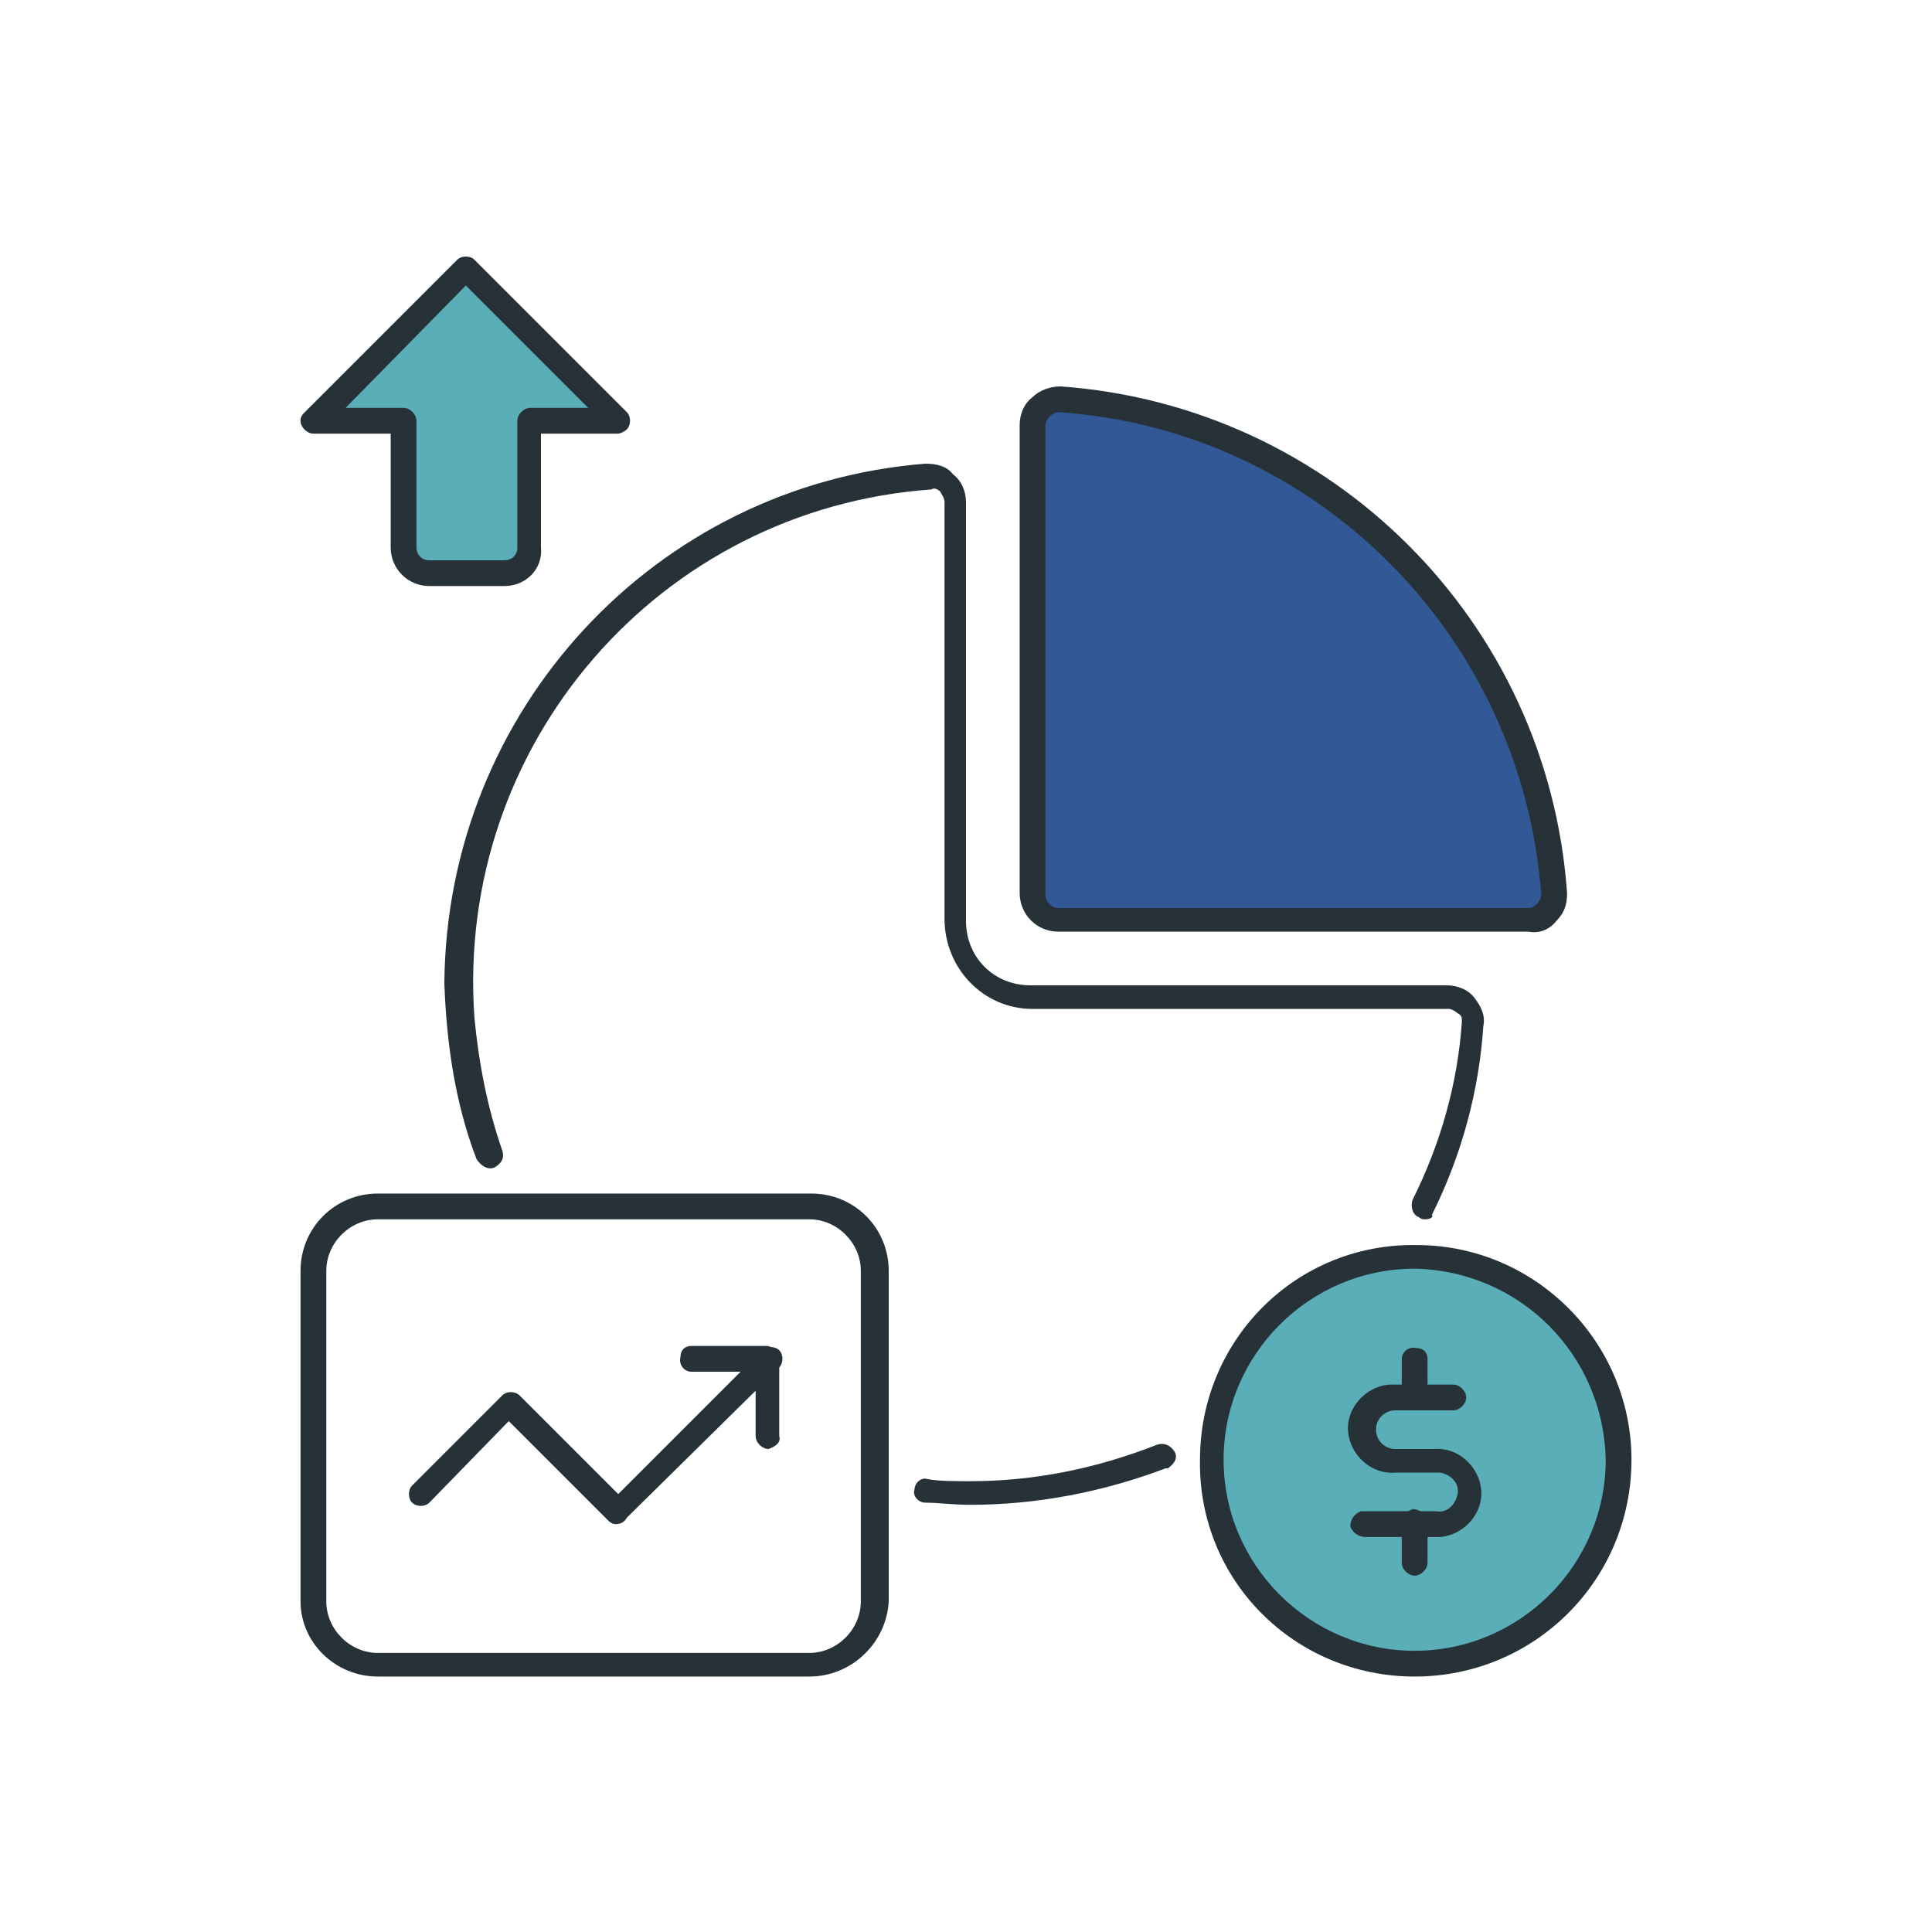 <?xml version="1.0" encoding="utf-8"?>
<!-- Generator: Adobe Illustrator 25.2.1, SVG Export Plug-In . SVG Version: 6.00 Build 0)  -->
<svg version="1.1" id="Layer_1" xmlns="http://www.w3.org/2000/svg" xmlns:xlink="http://www.w3.org/1999/xlink" x="0px" y="0px"
	 viewBox="0 0 90 90" style="enable-background:new 0 0 90 90;" xml:space="preserve">
<style type="text/css">
	.st0{fill:#325995;}
	.st1{fill:#263238;}
	.st2{fill:#5AAEB7;}
</style>
<path class="st0" d="M48.1,19.8v21.9c0,0.7,0.5,1.2,1.2,1.2c0,0,0,0,0,0h21.9c0.6,0,1.2-0.5,1.2-1.1c0,0,0,0,0-0.1
	c-0.9-12.3-10.7-22.1-23-23C48.7,18.6,48.2,19.1,48.1,19.8C48.1,19.7,48.1,19.8,48.1,19.8z"/>
<path class="st1" d="M71.2,43.4H49.3c-1,0-1.8-0.8-1.8-1.8V19.8c0-0.5,0.2-1,0.6-1.3c0.3-0.3,0.8-0.5,1.3-0.5
	C62,18.9,72.1,28.9,73,41.6c0,0.5-0.1,0.9-0.5,1.3C72.2,43.3,71.7,43.5,71.2,43.4z M49.3,19.2c-0.1,0-0.3,0.1-0.4,0.2
	c-0.1,0.1-0.2,0.3-0.2,0.4v21.9c0,0.3,0.3,0.6,0.6,0.6h21.9c0.2,0,0.3-0.1,0.4-0.2c0.1-0.1,0.2-0.3,0.2-0.4
	C70.9,29.6,61.3,20,49.3,19.2L49.3,19.2z"/>
<path class="st1" d="M37.7,78.1H17.6c-2,0-3.6-1.6-3.6-3.5c0,0,0,0,0,0V59.2c0-2,1.6-3.6,3.6-3.6h20.2c2,0,3.6,1.6,3.6,3.6v15.4
	C41.3,76.5,39.7,78.1,37.7,78.1z M17.6,56.8c-1.3,0-2.4,1.1-2.4,2.4v15.4c0,1.3,1.1,2.4,2.4,2.4h0h20.1c1.3,0,2.4-1.1,2.4-2.4l0,0
	V59.2c0-1.3-1.1-2.4-2.4-2.4L17.6,56.8z"/>
<path class="st1" d="M28.7,71L28.7,71c-0.2,0-0.3-0.1-0.4-0.2l-4.6-4.6L20,70c-0.2,0.2-0.6,0.2-0.8,0c-0.2-0.2-0.2-0.6,0-0.8
	l4.2-4.2c0.2-0.2,0.6-0.2,0.8,0c0,0,0,0,0,0l4.6,4.6l6.7-6.7c0.2-0.2,0.6-0.2,0.8,0s0.2,0.6,0,0.8l-7.1,7C29.1,70.9,28.9,71,28.7,71
	z"/>
<path class="st1" d="M35.8,67.5c-0.3,0-0.6-0.3-0.6-0.6v-3h-3c-0.3,0-0.6-0.3-0.5-0.7c0-0.3,0.2-0.5,0.5-0.5h3.5
	c0.3,0,0.6,0.3,0.6,0.6v3.6C36.4,67.2,36.1,67.4,35.8,67.5C35.8,67.5,35.8,67.5,35.8,67.5z"/>
<path class="st2" d="M21.8,12.5l-7.1,7.1h4.1v5.9c0,0.7,0.5,1.2,1.2,1.2c0,0,0,0,0,0h3.5c0.7,0,1.2-0.5,1.2-1.2l0,0v-5.9h4.1
	L21.8,12.5z"/>
<path class="st1" d="M23.5,27.3H20c-1,0-1.8-0.8-1.8-1.8v0v-5.3h-3.6c-0.3,0-0.6-0.3-0.6-0.6c0-0.2,0.1-0.3,0.2-0.4l7.1-7.1
	c0.2-0.2,0.6-0.2,0.8,0l7.1,7.1c0.2,0.2,0.2,0.6,0,0.8c-0.1,0.1-0.3,0.2-0.4,0.2h-3.6v5.3C25.3,26.5,24.5,27.3,23.5,27.3z M16.1,19
	h2.7c0.3,0,0.6,0.3,0.6,0.6l0,0v5.9c0,0.3,0.2,0.6,0.6,0.6c0,0,0,0,0,0h3.5c0.3,0,0.6-0.2,0.6-0.6c0,0,0,0,0,0v-5.9
	c0-0.3,0.3-0.6,0.6-0.6l0,0h2.7l-5.7-5.7L16.1,19z"/>
<circle class="st2" cx="65.9" cy="68" r="9.5"/>
<path class="st1" d="M65.9,78.1c-5.6,0-10.1-4.5-10-10.1c0-5.6,4.5-10.1,10.1-10c5.5,0,10,4.5,10,10C76,73.6,71.5,78.1,65.9,78.1
	C65.9,78.1,65.9,78.1,65.9,78.1z M65.9,59.1c-4.9,0-8.9,4-8.9,8.9c0,4.9,4,8.9,8.9,8.9s8.9-4,8.9-8.9c0,0,0,0,0,0
	C74.7,63.1,70.8,59.2,65.9,59.1L65.9,59.1z"/>
<path class="st1" d="M66.4,56.8c-0.1,0-0.2,0-0.3-0.1c-0.3-0.1-0.4-0.5-0.3-0.8c1.3-2.6,2.1-5.4,2.3-8.3c0-0.2,0-0.3-0.2-0.4
	c-0.1-0.1-0.3-0.2-0.4-0.2H48.1c-2.3,0-4.1-1.9-4.1-4.2V23.4c0-0.2-0.1-0.3-0.2-0.5c-0.1-0.1-0.3-0.2-0.4-0.1
	c-12.7,0.9-22.2,11.9-21.3,24.6c0.2,2.1,0.6,4.2,1.3,6.2c0.1,0.3,0,0.6-0.4,0.8c0,0,0,0,0,0c-0.3,0.1-0.6-0.1-0.8-0.4
	c-1-2.6-1.4-5.4-1.5-8.2c0.1-12.7,9.8-23.2,22.4-24.2c0.5,0,1,0.1,1.3,0.5c0.4,0.3,0.6,0.8,0.6,1.3v19.5c0,1.7,1.3,3,3,3h19.4
	c0.5,0,1,0.2,1.3,0.6c0.3,0.4,0.5,0.8,0.4,1.3c-0.2,3-1,6-2.4,8.8C66.8,56.7,66.6,56.8,66.4,56.8z"/>
<path class="st1" d="M45.2,70.1c-0.8,0-1.5-0.1-2.1-0.1c-0.3,0-0.6-0.3-0.5-0.6c0-0.3,0.3-0.6,0.6-0.5c0,0,0,0,0,0
	c0.5,0.1,1.3,0.1,2,0.1c3,0,5.9-0.6,8.7-1.7c0.3-0.1,0.6,0,0.8,0.3s0,0.6-0.3,0.8c0,0-0.1,0-0.1,0C51.4,69.5,48.3,70.1,45.2,70.1z"
	/>
<path class="st1" d="M65.9,65.7c-0.3,0-0.6-0.3-0.6-0.6c0,0,0,0,0,0v-1.8c0-0.3,0.3-0.6,0.7-0.5c0.3,0,0.5,0.2,0.5,0.5v1.8
	C66.5,65.4,66.2,65.7,65.9,65.7L65.9,65.7z"/>
<path class="st1" d="M65.9,73.4c-0.3,0-0.6-0.3-0.6-0.6V71c0-0.3,0.2-0.6,0.5-0.7c0.3,0,0.6,0.2,0.7,0.5c0,0.1,0,0.1,0,0.2v1.8
	C66.5,73.1,66.2,73.4,65.9,73.4z"/>
<path class="st1" d="M66.8,71.6h-3.2c-0.3,0-0.6-0.2-0.7-0.5c0-0.3,0.2-0.6,0.5-0.7c0.1,0,0.1,0,0.2,0h3.3c0.5,0.1,0.9-0.3,1-0.8
	c0.1-0.5-0.3-0.9-0.8-1c-0.1,0-0.1,0-0.2,0H65c-1.1,0.1-2.1-0.8-2.2-1.9s0.8-2.1,1.9-2.2c0.1,0,0.2,0,0.3,0h2.7
	c0.3,0,0.6,0.3,0.6,0.6c0,0.3-0.3,0.6-0.6,0.6H65c-0.5,0-0.9,0.4-0.9,0.9c0,0.5,0.4,0.9,0.9,0.9h1.8c1.1-0.1,2.1,0.8,2.2,1.9
	s-0.8,2.1-1.9,2.2C67,71.6,66.9,71.6,66.8,71.6z"/>
</svg>
